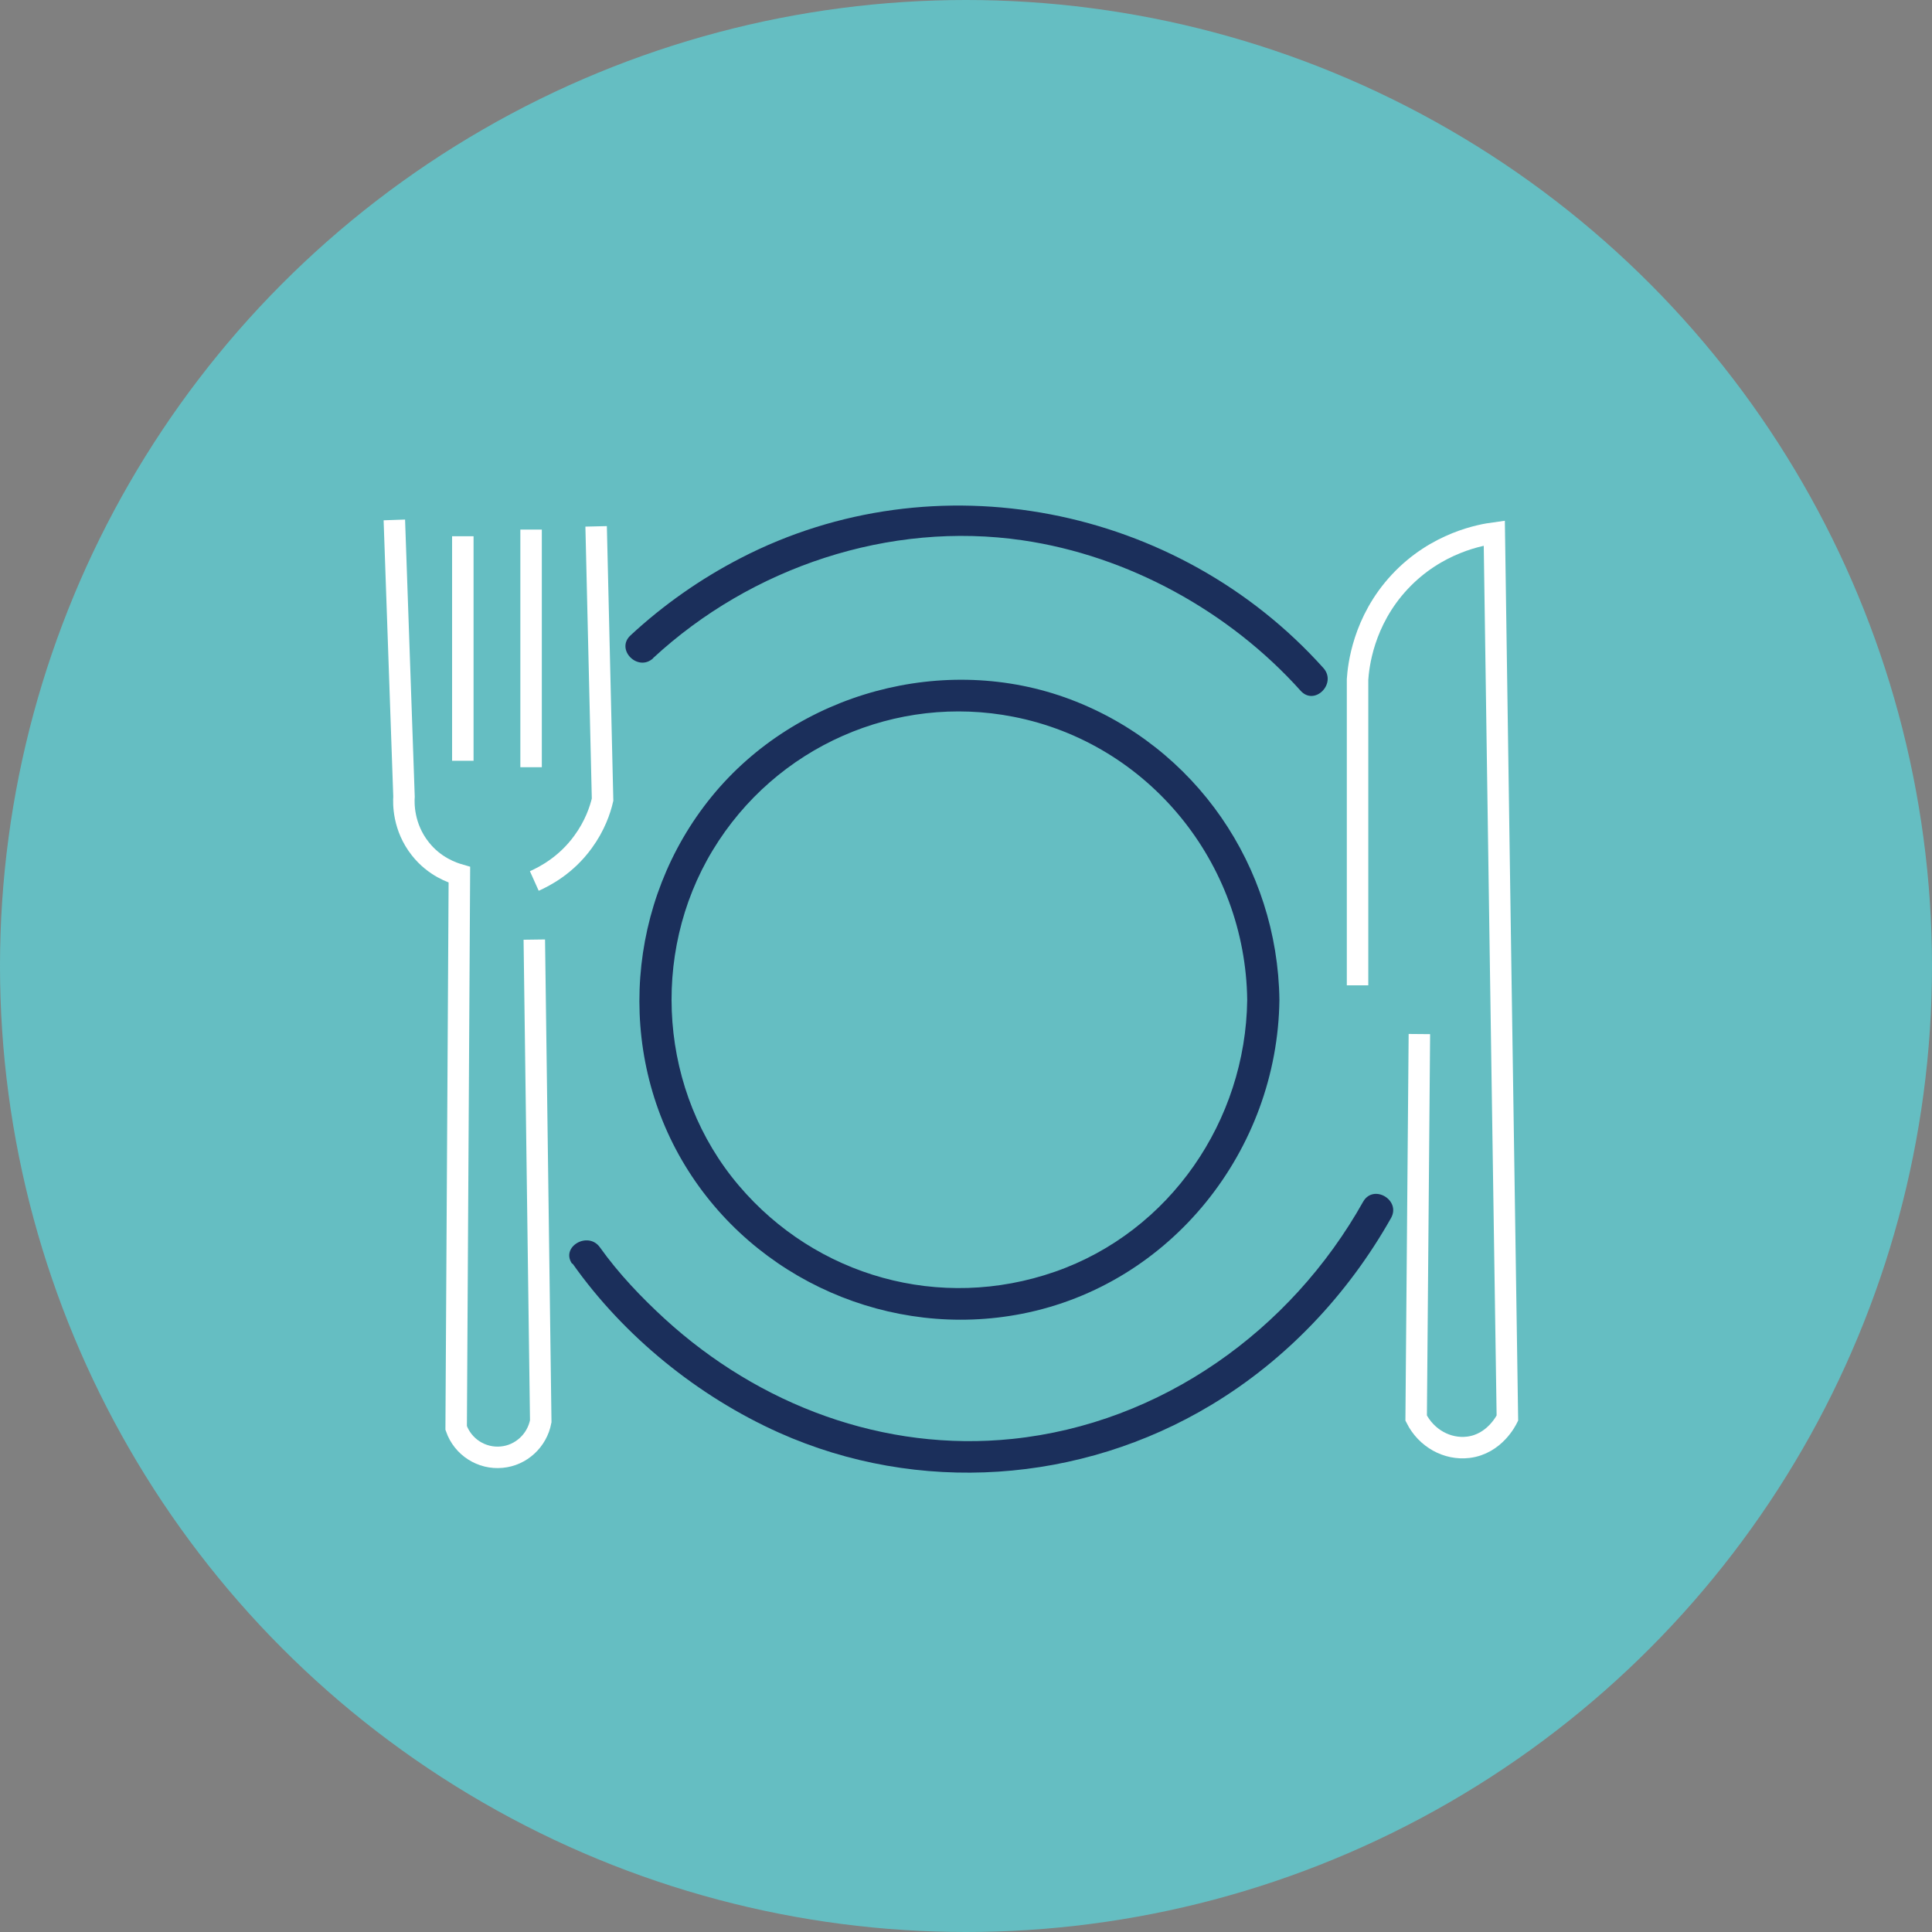 <?xml version="1.0" encoding="UTF-8"?><svg id="b" xmlns="http://www.w3.org/2000/svg" width="90" height="90" viewBox="0 0 90 90"><rect x="0" y="0" width="90" height="90" fill="#808080" stroke="none"/><defs><style>.d{fill:#65bec2;}.e{fill:#1b2f5b;}.f{fill:none;stroke:#fff;stroke-miterlimit:10;}</style></defs><g id="c"><circle class="d" cx="45" cy="45" r="45"/><path class="f" d="m18.37,24.22c.15,4.3.3,8.59.45,12.89-.02.29-.05,1.41.76,2.43.66.84,1.51,1.12,1.82,1.21-.05,8.59-.1,17.18-.15,25.77.31.89,1.19,1.45,2.12,1.36.9-.08,1.65-.77,1.82-1.67-.1-7.48-.2-14.96-.3-22.44"/><path class="f" d="m27.77,24.52c.1,4.24.2,8.49.3,12.73-.11.48-.36,1.22-.91,1.97-.79,1.09-1.78,1.6-2.27,1.82"/><line class="f" x1="21.56" y1="24.98" x2="21.56" y2="35.44"/><line class="f" x1="24.74" y1="24.67" x2="24.74" y2="35.74"/><path class="f" d="m63.24,45.9v-14.25c.04-.59.25-2.71,1.97-4.55,1.72-1.84,3.81-2.19,4.4-2.27.2,13.74.4,27.49.61,41.23-.04.08-.59,1.21-1.82,1.36-.98.12-1.96-.42-2.43-1.36.05-5.96.1-11.93.15-17.89"/><path class="e" d="m30.42,30.66c4.58-4.24,11.01-6.4,17.22-5.49,4.92.72,9.63,3.31,12.95,7.01.65.72,1.7-.34,1.06-1.06-6.8-7.58-18.08-9.81-27.15-5.12-1.86.96-3.6,2.18-5.13,3.6-.71.66.35,1.72,1.06,1.06h0Z"/><path class="e" d="m26.67,58.86c2.39,3.39,5.85,6.19,9.62,7.88,6.49,2.9,14.05,2.37,20.13-1.29,3.51-2.11,6.37-5.15,8.38-8.71.47-.84-.82-1.6-1.3-.76-3.37,6.01-9.41,10.33-16.34,11.05-5.98.62-11.79-1.57-16.19-5.59-1.1-1.01-2.15-2.11-3.02-3.33-.55-.78-1.85-.03-1.3.76h0Z"/><path class="e" d="m58.1,46.58c-.07,5.62-3.59,10.79-8.95,12.66s-11.14.22-14.73-4.01c-3.69-4.34-4.16-10.76-1.22-15.62s8.56-7.29,14.01-6.22c6.3,1.23,10.81,6.81,10.89,13.19.01.96,1.51.97,1.5,0-.08-6.21-3.9-11.8-9.74-14s-12.75-.33-16.71,4.53-4.49,11.83-1.24,17.18,9.59,8.11,15.7,6.91c6.95-1.36,11.91-7.63,11.99-14.63.01-.97-1.49-.97-1.5,0Z"/></g></svg>